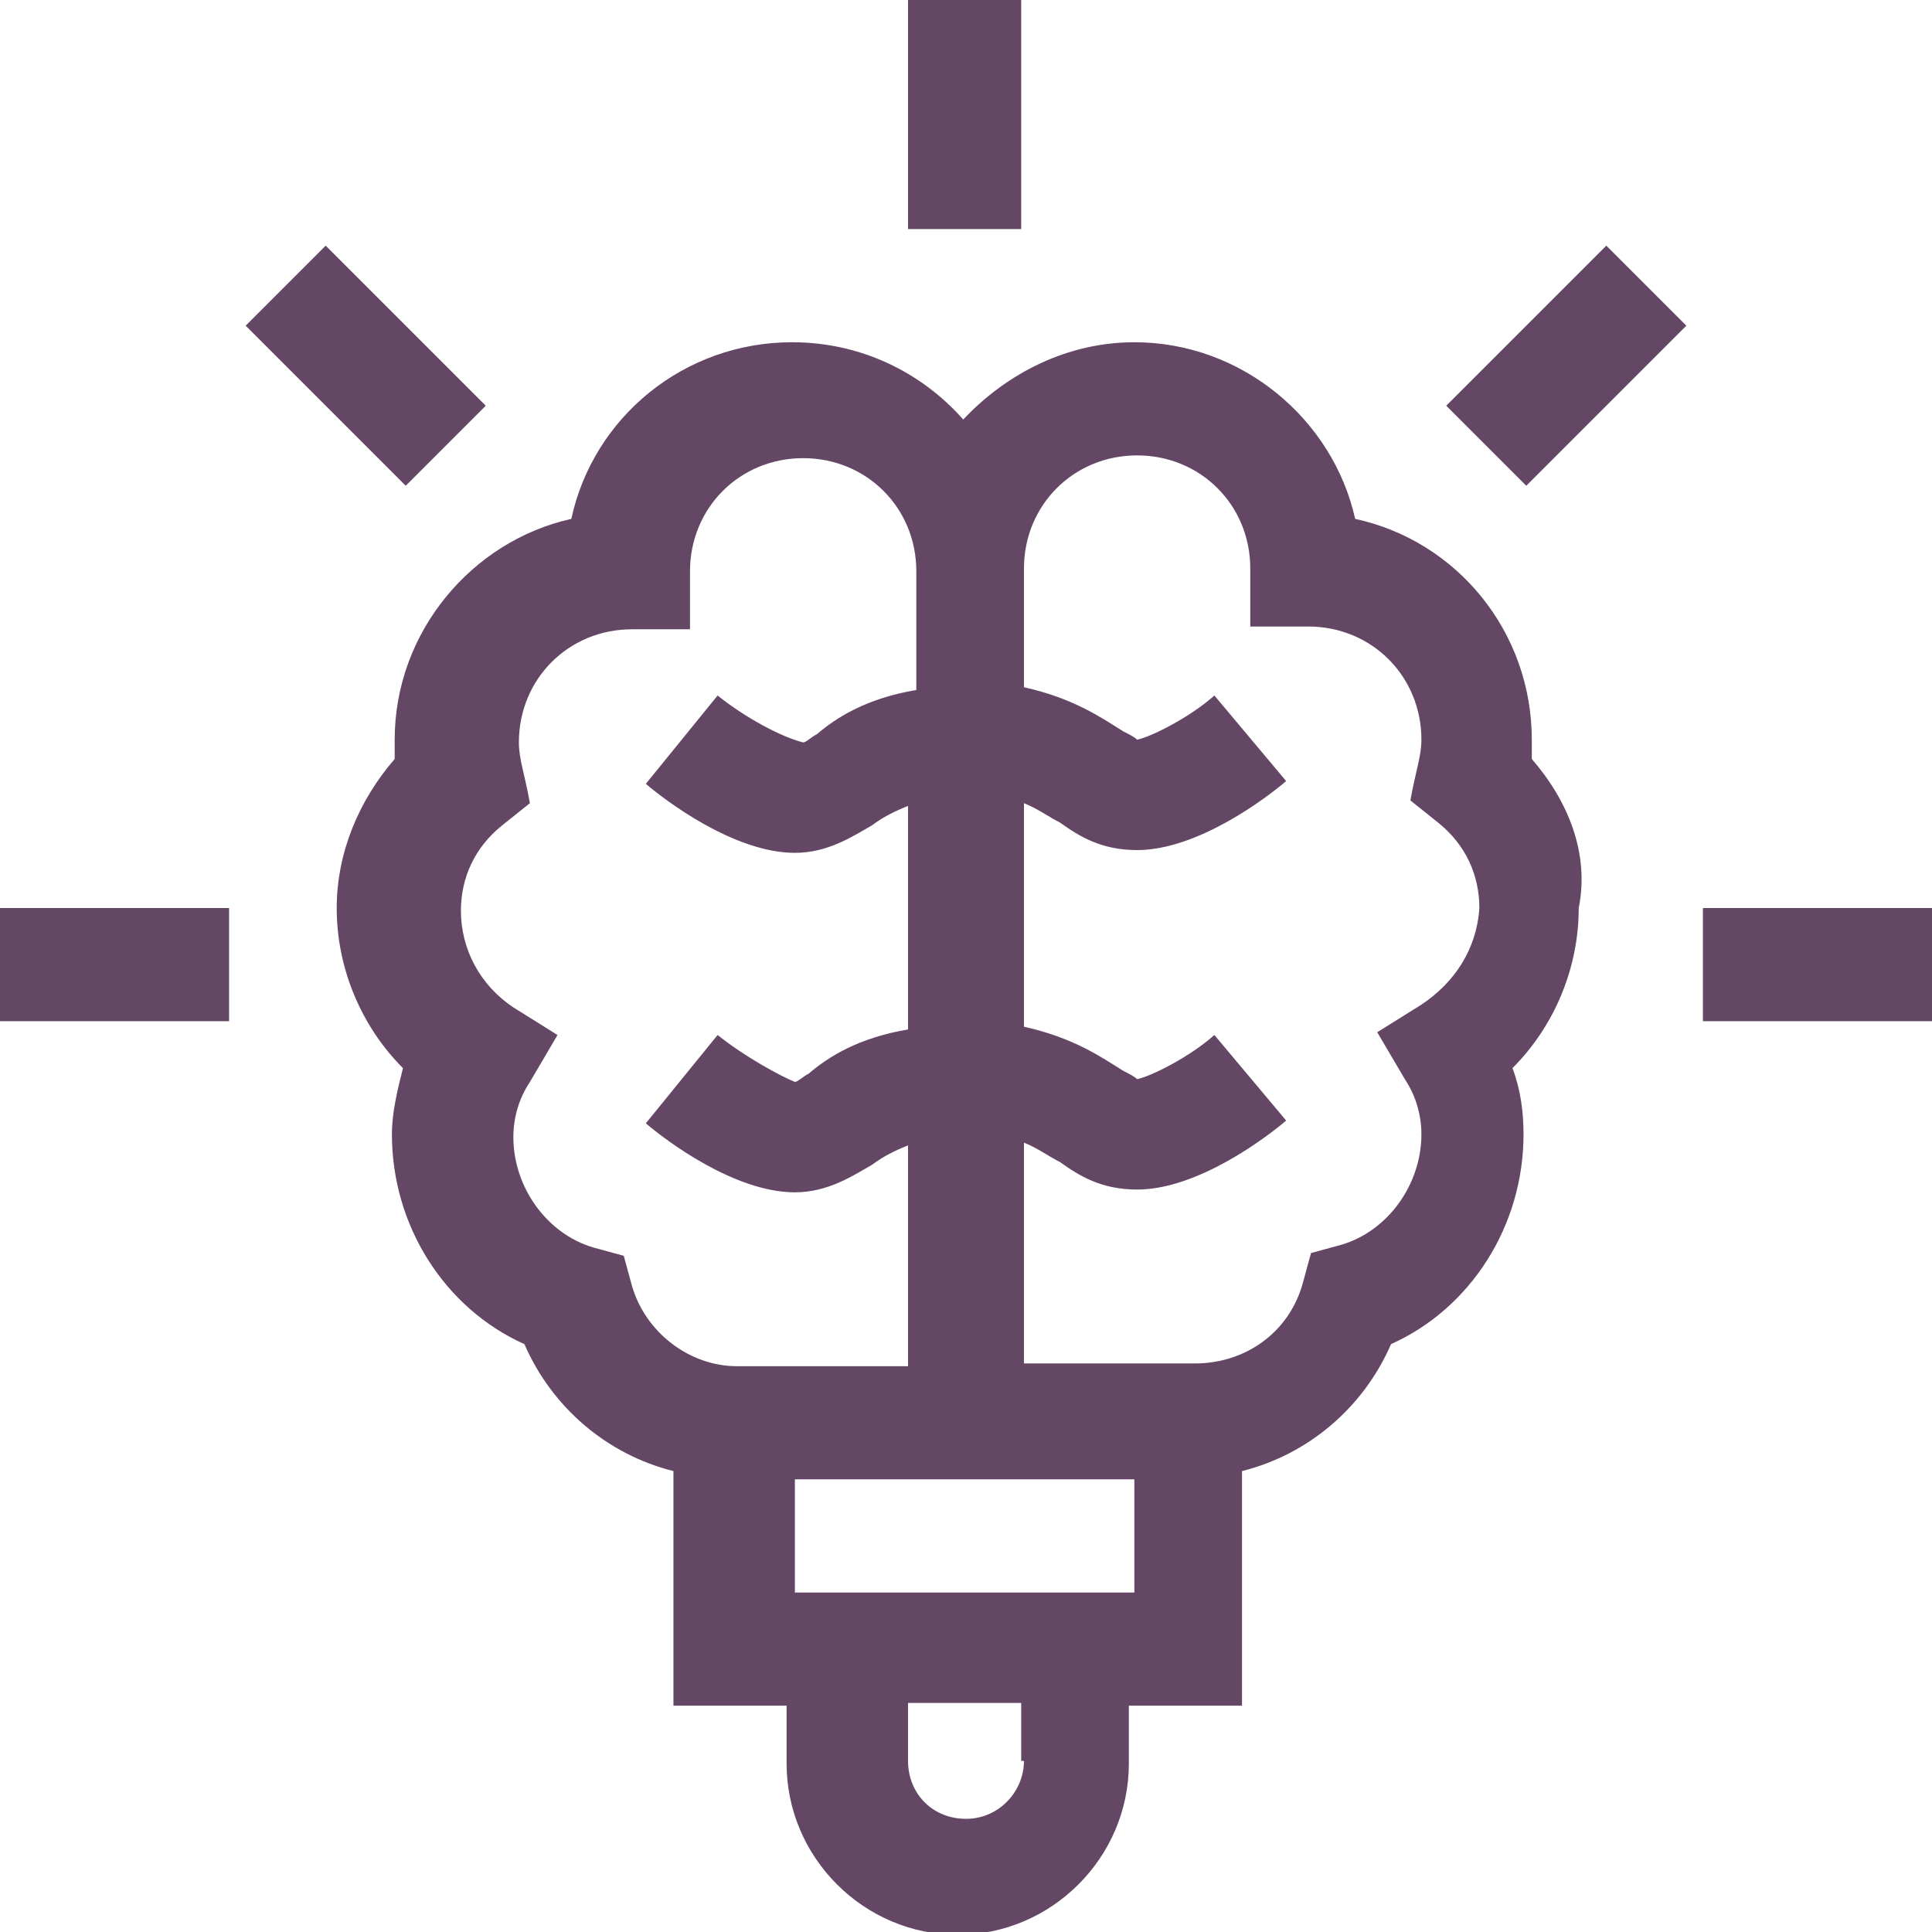 <?xml version="1.0" encoding="utf-8"?>
<!-- Generator: Adobe Illustrator 26.0.2, SVG Export Plug-In . SVG Version: 6.00 Build 0)  -->
<svg version="1.1" id="Layer_1" xmlns="http://www.w3.org/2000/svg" xmlns:xlink="http://www.w3.org/1999/xlink" x="0px" y="0px"
	 viewBox="0 0 70 70" style="enable-background:new 0 0 70 70;" xml:space="preserve">
<style type="text/css">
	.st0{fill:none;}
	.st1{fill:#644765;}
</style>
<rect class="st0" width="70" height="70"/>
<g>
	<path class="st1" d="M55.5,27.5c0-0.2,0-0.5,0-0.7c0-3.9-2.7-7.2-6.4-8c-0.8-3.6-4.1-6.4-8-6.4c-2.4,0-4.6,1.1-6.2,2.8
		c-1.5-1.7-3.7-2.8-6.2-2.8c-3.9,0-7.2,2.7-8,6.4c-3.6,0.8-6.4,4.1-6.4,8c0,0.2,0,0.5,0,0.7c-1.3,1.5-2.1,3.4-2.1,5.4
		c0,2.2,0.9,4.3,2.4,5.8c-0.2,0.8-0.4,1.6-0.4,2.4c0,3.3,1.9,6.3,4.8,7.6c1,2.3,3,4,5.4,4.6v8.5h4.1v2.1c0,3.4,2.8,6.2,6.2,6.2
		s6.2-2.8,6.2-6.2v-2.1h4.1v-8.5c2.4-0.6,4.4-2.3,5.4-4.6c2.9-1.3,4.8-4.3,4.8-7.6c0-0.8-0.1-1.6-0.4-2.4c1.5-1.5,2.4-3.6,2.4-5.8
		C57.6,30.9,56.8,29,55.5,27.5z M22.9,46.6l-0.3-1.1l-1.1-0.3c-1.7-0.5-2.9-2.2-2.9-4c0-0.7,0.2-1.4,0.6-2l1-1.7l-1.6-1
		c-1.2-0.8-1.9-2.1-1.9-3.5c0-1.2,0.5-2.3,1.5-3.1l1-0.8c-0.2-1.1-0.4-1.6-0.4-2.2c0-2.3,1.8-4.1,4.1-4.1h2.1v-2.1
		c0-2.3,1.8-4.1,4.1-4.1s4.1,1.8,4.1,4.1v4.3c-1.8,0.3-2.9,1-3.6,1.6c-0.2,0.1-0.4,0.3-0.5,0.3C28.3,26.7,27,26,26,25.2l-2.6,3.2
		c0.7,0.6,3.2,2.5,5.4,2.5c1.2,0,2.1-0.6,2.8-1c0.4-0.3,0.8-0.5,1.3-0.7v8.1c-1.8,0.3-2.9,1-3.6,1.6c-0.2,0.1-0.4,0.3-0.5,0.3
		C28.3,39,27,38.3,26,37.5l-2.6,3.2c0.7,0.6,3.2,2.5,5.4,2.5c1.2,0,2.1-0.6,2.8-1c0.4-0.3,0.8-0.5,1.3-0.7v8h-6.2
		C25,49.5,23.4,48.3,22.9,46.6z M37.1,63.8c0,1.1-0.9,2.1-2.1,2.1s-2.1-0.9-2.1-2.1v-2.1h4.1V63.8z M28.8,57.7v-4.1h12.3v4.1H28.8z
		 M51.5,36.4l-1.6,1l1,1.7c0.4,0.6,0.6,1.3,0.6,2c0,1.8-1.2,3.5-2.9,4l-1.1,0.3l-0.3,1.1c-0.5,1.8-2.1,2.9-3.9,2.9h-6.2v-8
		c0.5,0.2,0.9,0.5,1.3,0.7c0.7,0.5,1.5,1,2.8,1c2.2,0,4.7-1.9,5.4-2.5L44,37.5c-0.9,0.8-2.3,1.5-2.8,1.6c-0.1-0.1-0.3-0.2-0.5-0.3
		c-0.8-0.5-1.8-1.2-3.6-1.6v-8.1c0.5,0.2,0.9,0.5,1.3,0.7c0.7,0.5,1.5,1,2.8,1c2.2,0,4.7-1.9,5.4-2.5L44,25.2
		c-0.9,0.8-2.3,1.5-2.8,1.6c-0.1-0.1-0.3-0.2-0.5-0.3c-0.8-0.5-1.8-1.2-3.6-1.6v-4.3c0-2.3,1.8-4.1,4.1-4.1s4.1,1.8,4.1,4.1v2.1h2.1
		c2.3,0,4.1,1.8,4.1,4.1c0,0.6-0.2,1.1-0.4,2.2l1,0.8c1,0.8,1.5,1.9,1.5,3.1C53.5,34.4,52.7,35.6,51.5,36.4z"/>
	<path class="st1" d="M32.9,0h4.1v8.3h-4.1V0z"/>
	<path class="st1" d="M0,32.9h8.3v4.1H0V32.9z"/>
	<path class="st1" d="M61.7,32.9H70v4.1h-8.3V32.9z"/>
	<path class="st1" d="M8.9,11.8l2.9-2.9l5.8,5.8l-2.9,2.9L8.9,11.8z"/>
	<path class="st1" d="M52.4,14.7l5.8-5.8l2.9,2.9l-5.8,5.8L52.4,14.7z"/>
</g>
</svg>
